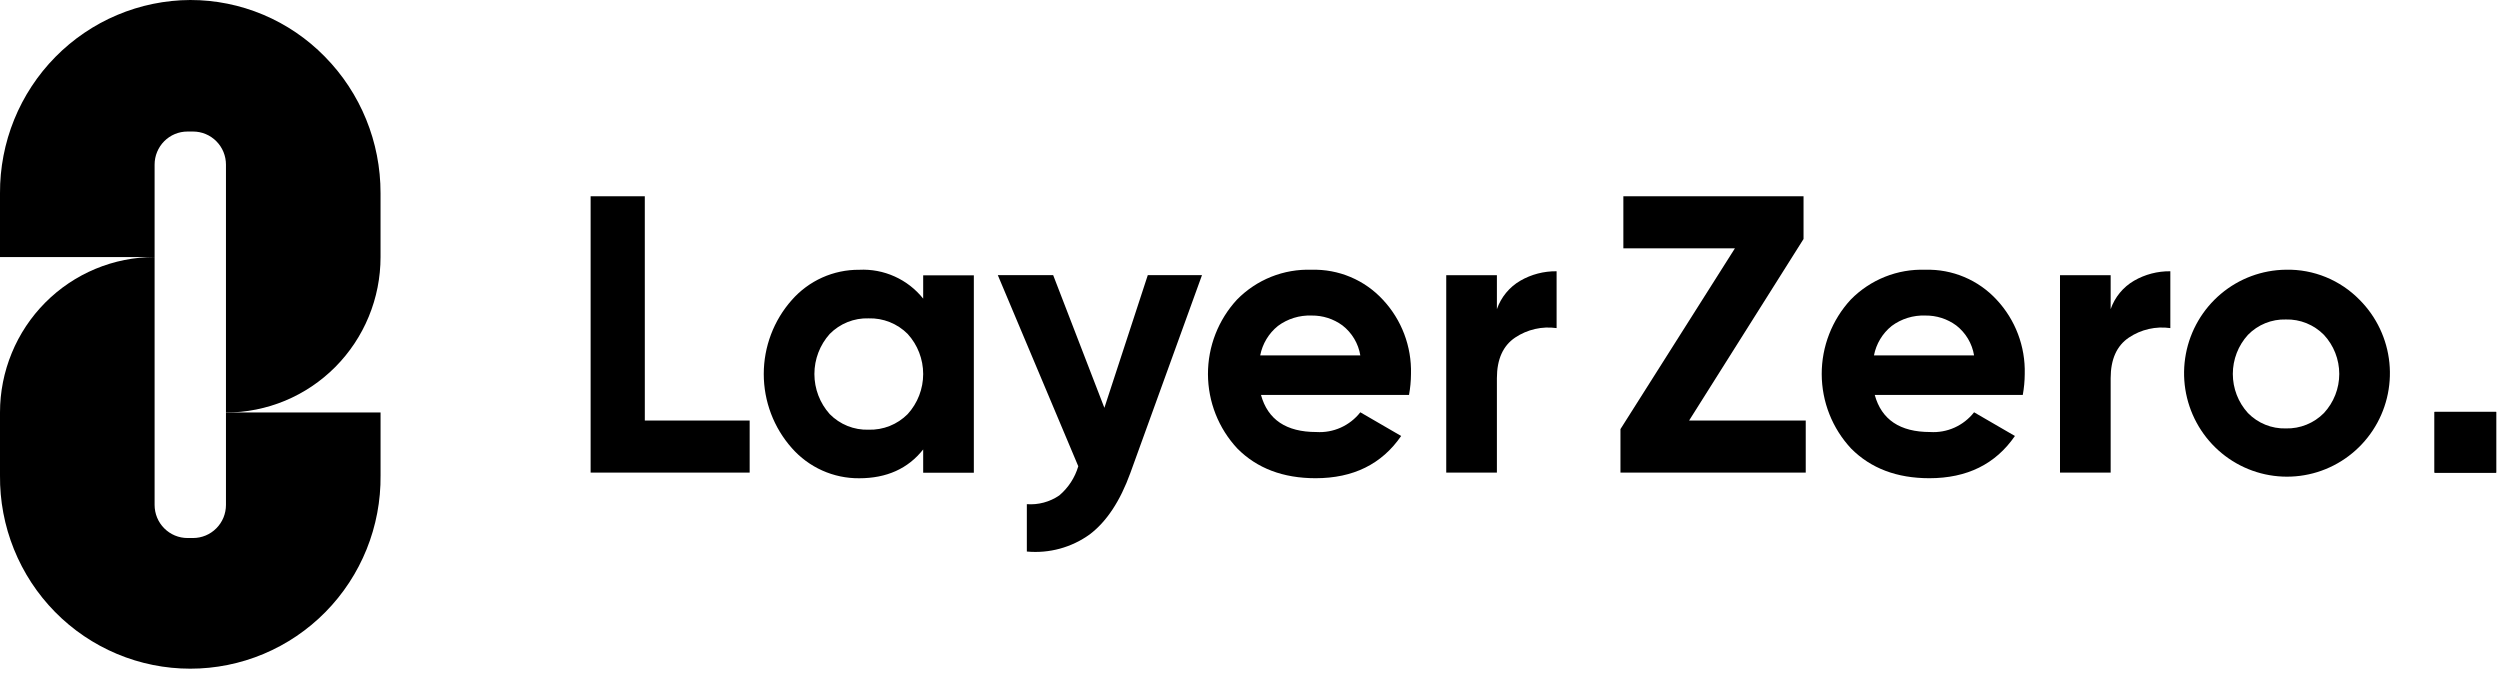 <svg width="125" height="34" viewBox="0 0 125 34" fill="none" xmlns="http://www.w3.org/2000/svg">
<path d="M9.514 8.3127e-07C8.258 0.006 7.016 0.261 5.858 0.75C4.7 1.239 3.65 1.953 2.766 2.85C1.883 3.747 1.184 4.811 0.709 5.98C0.235 7.149 -0.006 8.4 0 9.663V12.854H7.73V8.23C7.73 8.013 7.772 7.798 7.855 7.597C7.938 7.397 8.059 7.214 8.211 7.061C8.364 6.907 8.545 6.785 8.745 6.702C8.944 6.619 9.158 6.577 9.374 6.577H9.653C9.869 6.577 10.083 6.619 10.282 6.702C10.482 6.785 10.663 6.907 10.816 7.061C10.969 7.214 11.09 7.397 11.173 7.597C11.255 7.798 11.298 8.013 11.298 8.23V20.626C12.313 20.626 13.318 20.425 14.256 20.035C15.194 19.644 16.046 19.071 16.764 18.35C17.481 17.628 18.051 16.771 18.439 15.828C18.828 14.886 19.027 13.875 19.027 12.854V9.663C19.033 7.104 18.031 4.648 16.241 2.831C15.362 1.934 14.315 1.221 13.16 0.735C12.005 0.249 10.766 -0.001 9.514 8.3127e-07Z" fill="black"/>
<path d="M9.653 26.901H9.375C9.159 26.901 8.945 26.858 8.745 26.775C8.546 26.692 8.365 26.57 8.212 26.416C8.059 26.263 7.938 26.081 7.855 25.88C7.773 25.68 7.73 25.464 7.73 25.247V12.852C6.715 12.851 5.71 13.052 4.772 13.443C3.834 13.834 2.982 14.406 2.264 15.128C1.547 15.849 0.977 16.706 0.589 17.649C0.2 18.592 0 19.603 0 20.623V23.77C-0.012 25.035 0.224 26.289 0.697 27.461C1.169 28.633 1.868 29.699 2.752 30.598C3.637 31.497 4.69 32.21 5.851 32.697C7.011 33.184 8.257 33.434 9.514 33.434C10.772 33.434 12.017 33.184 13.178 32.697C14.338 32.21 15.391 31.497 16.276 30.598C17.161 29.699 17.86 28.633 18.332 27.461C18.804 26.289 19.041 25.035 19.028 23.77V20.623H11.298V25.247C11.298 25.465 11.255 25.68 11.173 25.88C11.09 26.081 10.969 26.263 10.816 26.416C10.664 26.57 10.482 26.692 10.283 26.775C10.083 26.858 9.869 26.901 9.653 26.901Z" fill="black"/>
<path d="M32.24 9.812H29.531V23.631H37.483V21.026H32.241L32.24 9.812Z" fill="black"/>
<path d="M46.159 14.931C45.777 14.453 45.288 14.073 44.731 13.823C44.175 13.572 43.567 13.458 42.959 13.489C42.322 13.484 41.693 13.617 41.112 13.877C40.531 14.138 40.013 14.521 39.591 15C38.687 16.019 38.188 17.336 38.188 18.701C38.188 20.067 38.687 21.384 39.591 22.403C40.013 22.882 40.531 23.265 41.112 23.525C41.693 23.786 42.323 23.918 42.959 23.913C44.333 23.913 45.4 23.433 46.159 22.472V23.637H48.692V13.767H46.159V14.931ZM45.384 20.705C45.128 20.962 44.823 21.164 44.487 21.298C44.151 21.432 43.791 21.495 43.43 21.485C43.07 21.496 42.712 21.433 42.377 21.299C42.043 21.165 41.739 20.962 41.486 20.705C40.993 20.155 40.72 19.441 40.72 18.701C40.72 17.961 40.993 17.247 41.486 16.697C41.739 16.44 42.043 16.238 42.377 16.104C42.712 15.97 43.07 15.906 43.43 15.918C43.791 15.907 44.151 15.971 44.487 16.105C44.823 16.239 45.128 16.44 45.384 16.697C45.882 17.244 46.159 17.959 46.159 18.701C46.159 19.443 45.882 20.158 45.384 20.705Z" fill="black"/>
<path d="M55.219 20.392L52.659 13.758H49.891L53.914 23.313C53.746 23.883 53.415 24.391 52.962 24.773C52.486 25.098 51.915 25.251 51.342 25.208V27.577C52.46 27.681 53.577 27.376 54.489 26.718C55.332 26.078 56.008 25.054 56.519 23.645L60.099 13.758H57.389L55.219 20.392Z" fill="black"/>
<path d="M65.582 13.488C64.891 13.463 64.203 13.583 63.561 13.839C62.919 14.096 62.337 14.484 61.852 14.978C60.914 15.991 60.395 17.325 60.398 18.708C60.402 20.092 60.928 21.422 61.871 22.43C62.853 23.417 64.155 23.91 65.778 23.911C67.662 23.911 69.089 23.207 70.058 21.799L68.016 20.614C67.757 20.945 67.421 21.208 67.038 21.38C66.655 21.552 66.236 21.628 65.817 21.601C64.312 21.601 63.389 20.983 63.049 19.746H70.451C70.514 19.4 70.547 19.05 70.549 18.699C70.587 17.324 70.082 15.99 69.145 14.988C68.692 14.497 68.139 14.109 67.525 13.851C66.91 13.592 66.248 13.468 65.582 13.488ZM63.01 17.771C63.122 17.191 63.435 16.67 63.893 16.3C64.38 15.938 64.976 15.754 65.581 15.777C66.135 15.77 66.676 15.943 67.123 16.271C67.599 16.64 67.918 17.175 68.016 17.771L63.01 17.771Z" fill="black"/>
<path d="M74.845 15.457V13.759H72.312V23.63H74.845V18.912C74.845 17.964 75.15 17.287 75.758 16.878C76.368 16.47 77.105 16.302 77.83 16.405V13.563C77.193 13.555 76.566 13.718 76.014 14.037C75.468 14.355 75.054 14.859 74.845 15.457Z" fill="black"/>
<path d="M90.177 11.95V9.812H81.168V12.418H86.745L81.023 21.455V23.631H90.287V21.025H84.456L90.177 11.95Z" fill="black"/>
<path d="M96.269 13.488C95.579 13.463 94.891 13.583 94.249 13.839C93.607 14.096 93.025 14.484 92.539 14.978C91.602 15.991 91.082 17.325 91.086 18.708C91.09 20.092 91.616 21.422 92.559 22.43C93.541 23.417 94.843 23.91 96.466 23.911C98.35 23.911 99.777 23.207 100.746 21.799L98.704 20.614C98.444 20.945 98.109 21.208 97.726 21.38C97.343 21.552 96.924 21.628 96.505 21.601C95 21.601 94.077 20.983 93.737 19.746H101.139C101.202 19.4 101.235 19.05 101.237 18.699C101.274 17.324 100.77 15.99 99.833 14.988C99.38 14.497 98.827 14.109 98.213 13.851C97.598 13.592 96.936 13.468 96.269 13.488ZM93.698 17.771C93.81 17.191 94.123 16.67 94.581 16.3C95.069 15.938 95.664 15.754 96.269 15.777C96.823 15.77 97.364 15.943 97.811 16.271C98.287 16.64 98.606 17.175 98.704 17.771L93.698 17.771Z" fill="black"/>
<path d="M105.533 15.457V13.759H103V23.63H105.533V18.912C105.533 17.964 105.837 17.287 106.446 16.878C107.055 16.47 107.792 16.302 108.517 16.405V13.563C107.881 13.555 107.253 13.718 106.701 14.037C106.155 14.355 105.741 14.859 105.533 15.457Z" fill="black"/>
<path d="M114.293 13.486C113.104 13.499 111.957 13.925 111.046 14.692C110.135 15.459 109.515 16.52 109.294 17.694C109.072 18.868 109.261 20.083 109.829 21.132C110.397 22.182 111.309 23.002 112.409 23.452C113.51 23.903 114.732 23.956 115.868 23.604C117.003 23.251 117.982 22.514 118.639 21.518C119.296 20.522 119.589 19.329 119.47 18.14C119.35 16.951 118.825 15.84 117.984 14.996C117.504 14.504 116.929 14.116 116.294 13.856C115.659 13.596 114.978 13.47 114.293 13.486ZM116.197 20.652C115.949 20.904 115.652 21.102 115.324 21.234C114.997 21.367 114.646 21.43 114.293 21.421C113.941 21.431 113.591 21.368 113.265 21.235C112.939 21.103 112.643 20.904 112.397 20.652C111.911 20.118 111.641 19.421 111.641 18.697C111.641 17.974 111.911 17.276 112.397 16.743C112.643 16.49 112.939 16.292 113.265 16.159C113.591 16.027 113.941 15.964 114.293 15.974C114.646 15.964 114.996 16.028 115.324 16.16C115.652 16.293 115.949 16.491 116.197 16.743C116.689 17.273 116.963 17.972 116.963 18.697C116.963 19.423 116.689 20.121 116.197 20.652Z" fill="black"/>
<path d="M124.809 20.594H121.727V23.634H124.809V20.594Z" fill="black"/>
<path d="M124.809 20.594H121.727V23.634H124.809V20.594Z" fill="black"/>
</svg>

